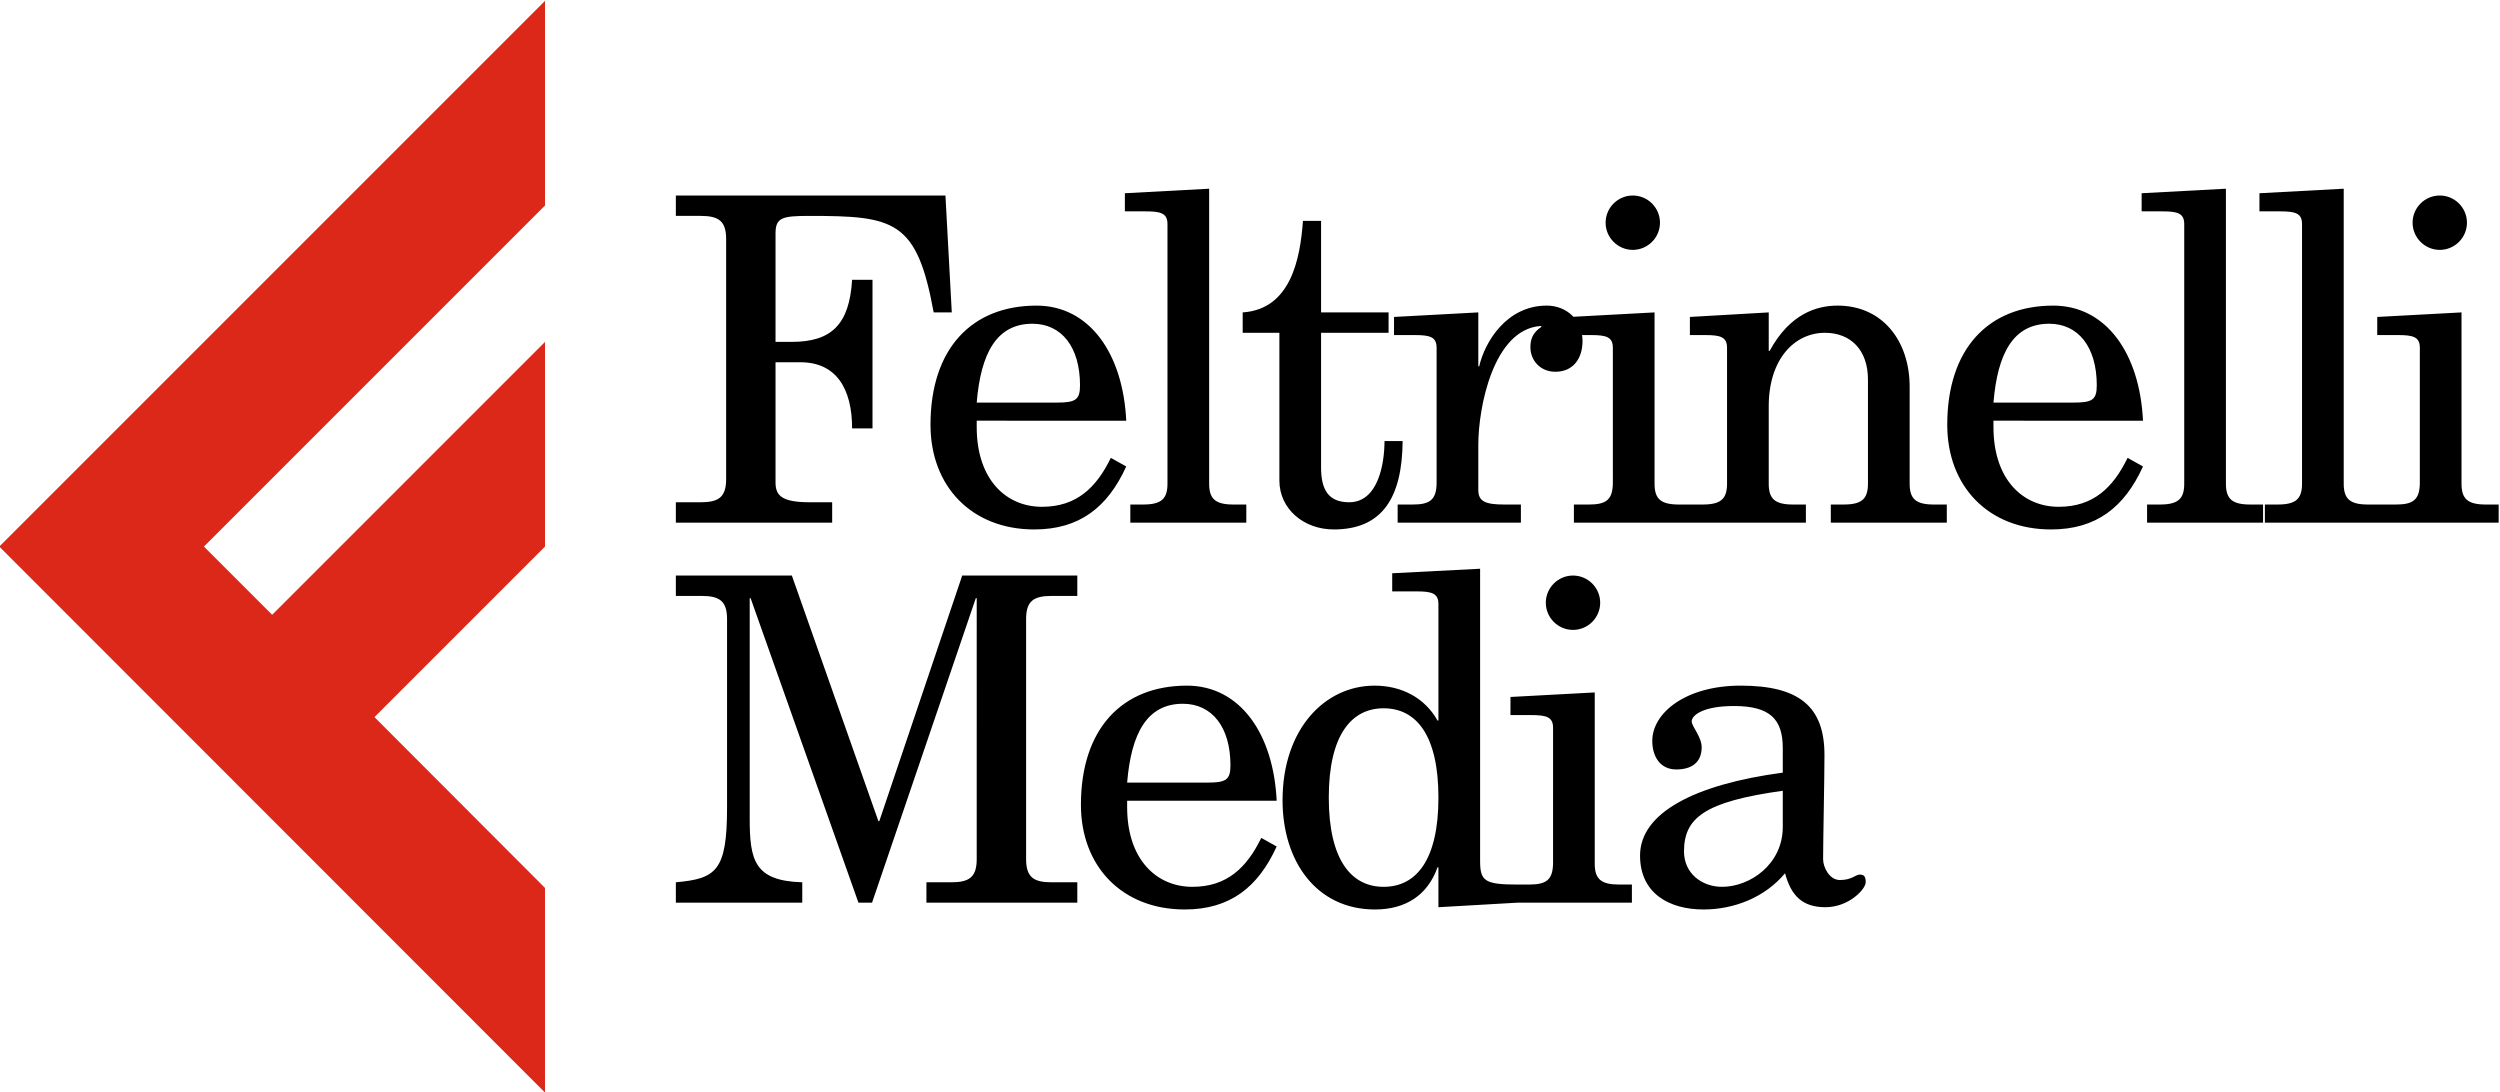 <?xml version="1.0" encoding="UTF-8" standalone="no"?>
<svg
   xmlns:dc="http://purl.org/dc/elements/1.1/"
   xmlns:cc="http://creativecommons.org/ns#"
   xmlns:rdf="http://www.w3.org/1999/02/22-rdf-syntax-ns#"
   xmlns:svg="http://www.w3.org/2000/svg"
   xmlns="http://www.w3.org/2000/svg"
   viewBox="0 0 344.687 150.556"
   height="150.556"
   width="344.687"
   xml:space="preserve"
   id="svg2"
   version="1.1"><defs
     id="defs6"><clipPath
       id="clipPath22"
       clipPathUnits="userSpaceOnUse"><path
         id="path20"
         d="M 0,595.276 H 841.89 V 0 H 0 Z" /></clipPath></defs><g
     transform="matrix(1.333,0,0,-1.333,-389.281,472.711)"
     id="g10"><g
       transform="translate(348.405,354.533)"
       id="g12"><path
         id="path14"
         style="fill:#dc2819;fill-opacity:1;fill-rule:nonzero;stroke:none"
         d="m 0,0 -56.444,-56.444 56.442,-56.473 v 21.166 L -17.639,-74.083 0,-56.444 v 21.167 L -28.222,-63.5 -35.277,-56.444 0,-21.166 Z" /></g><g
       id="g16"><g
         clip-path="url(#clipPath22)"
         id="g18"><g
           transform="translate(382.981,269.692)"
           id="g24"><path
             id="path26"
             style="fill:#000000;fill-opacity:1;fill-rule:nonzero;stroke:none"
             d="m 0,0 h -0.094 l -8.951,25.401 h -11.998 v -2.109 h 2.671 c 1.828,0 2.625,-0.515 2.625,-2.39 V 1.406 c 0,-6.561 -1.125,-7.358 -5.296,-7.733 v -2.109 h 13.076 v 2.109 c -4.968,0.141 -5.437,2.297 -5.437,6.608 v 22.777 h 0.094 L -2.156,-8.436 H -0.75 L 9.982,23.058 h 0.094 V -3.937 c 0,-1.874 -0.796,-2.39 -2.624,-2.39 H 4.874 v -2.109 h 15.607 v 2.109 h -2.672 c -1.828,0 -2.624,0.516 -2.624,2.39 v 24.839 c 0,1.875 0.796,2.39 2.624,2.39 h 2.672 v 2.109 H 8.577 Z m 41.101,2.109 c -0.328,6.936 -3.796,11.904 -9.28,11.904 -6.701,0 -10.966,-4.452 -10.966,-12.326 0,-6.374 4.265,-10.826 10.732,-10.826 4.687,0 7.592,2.297 9.514,6.514 l -1.594,0.891 c -1.499,-3.093 -3.561,-5.062 -7.123,-5.062 -3.703,0 -6.749,2.812 -6.749,8.249 V 2.109 Z M 25.635,3.984 c 0.422,5.108 2.062,8.154 5.765,8.154 2.999,0 4.921,-2.39 4.921,-6.373 0,-1.5 -0.469,-1.781 -2.391,-1.781 z m 27.417,19.777 h 2.531 c 1.546,0 2.249,-0.187 2.249,-1.312 V 10.404 h -0.094 c -1.312,2.344 -3.702,3.609 -6.514,3.609 -5.108,0 -9.514,-4.452 -9.514,-11.857 0,-6.327 3.515,-11.295 9.561,-11.295 3.14,0 5.436,1.453 6.467,4.359 h 0.094 v -4.125 l 8.155,0.469 v 1.875 c -3.375,0 -3.843,0.375 -3.843,2.437 v 30.228 l -9.092,-0.468 z m 4.78,-21.324 c 0,-6.467 -2.296,-9.233 -5.671,-9.233 -3.327,0 -5.67,2.766 -5.67,9.233 0,6.468 2.343,9.233 5.67,9.233 3.375,0 5.671,-2.765 5.671,-9.233 m 7.451,8.53 h 2.156 c 1.547,0 2.25,-0.188 2.25,-1.313 V -4.265 c 0,-1.828 -0.703,-2.296 -2.484,-2.296 h -1.547 v -1.875 h 12.185 v 1.875 H 76.531 C 74.657,-6.561 74,-5.999 74,-4.405 V 13.31 l -8.717,-0.469 z m 3.656,11.622 c 0,-1.546 1.265,-2.811 2.812,-2.811 1.546,0 2.812,1.265 2.812,2.811 0,1.547 -1.266,2.812 -2.812,2.812 -1.547,0 -2.812,-1.265 -2.812,-2.812 M 93.449,5.015 C 84.31,3.796 78.686,0.844 78.686,-3.562 c 0,-3.937 3.047,-5.577 6.562,-5.577 3.187,0 6.374,1.265 8.436,3.749 0.609,-2.296 1.781,-3.515 4.171,-3.515 2.437,0 4.171,1.875 4.171,2.578 0,0.562 -0.141,0.797 -0.609,0.797 -0.469,0 -0.797,-0.563 -2.063,-0.563 -1.077,0 -1.734,1.313 -1.734,2.156 0,1.781 0.141,8.436 0.141,10.779 0,5.015 -2.625,7.171 -8.67,7.171 -5.671,0 -9.139,-2.812 -9.139,-5.718 0,-1.593 0.797,-2.952 2.484,-2.952 1.499,0 2.624,0.656 2.624,2.296 0,1.078 -1.031,2.156 -1.031,2.672 0,0.656 1.219,1.593 4.359,1.593 3.749,0 5.061,-1.359 5.061,-4.359 z m 0,-5.624 c 0,-3.843 -3.374,-6.187 -6.28,-6.187 -2.109,0 -3.937,1.406 -3.937,3.656 0,3.468 2.109,5.155 10.217,6.28 z" /></g><g
           transform="translate(367.14,305.062)"
           id="g28"><path
             id="path30"
             style="fill:#000000;fill-opacity:1;fill-rule:nonzero;stroke:none"
             d="M 0,0 C 0,-1.875 -0.797,-2.39 -2.625,-2.39 H -5.202 V -4.499 H 10.967 V -2.39 H 8.623 c -2.952,0 -3.515,0.75 -3.515,2.062 v 12.419 h 2.578 c 3.656,0 5.343,-2.671 5.343,-6.842 h 2.109 V 20.621 H 13.029 C 12.748,15.981 10.873,14.2 6.796,14.2 H 5.108 v 11.201 c 0,1.641 0.657,1.828 3.468,1.828 8.811,0 11.155,-0.422 12.889,-9.982 h 1.874 L 22.683,29.338 H -5.202 v -2.109 h 2.577 C -0.797,27.229 0,26.714 0,24.839 Z m 41.383,6.046 c -0.328,6.936 -3.796,11.904 -9.28,11.904 -6.702,0 -10.966,-4.453 -10.966,-12.326 0,-6.374 4.264,-10.826 10.732,-10.826 4.687,0 7.592,2.296 9.514,6.514 l -1.594,0.891 c -1.499,-3.093 -3.561,-5.062 -7.123,-5.062 -3.703,0 -6.749,2.812 -6.749,8.249 V 6.046 Z M 25.917,7.92 c 0.422,5.109 2.062,8.155 5.764,8.155 3,0 4.921,-2.39 4.921,-6.374 0,-1.499 -0.468,-1.781 -2.39,-1.781 z m 15.325,19.778 h 2.156 c 1.547,0 2.25,-0.188 2.25,-1.312 V -0.469 c 0,-1.593 -0.657,-2.156 -2.531,-2.156 h -1.312 v -1.874 h 11.997 v 1.874 H 52.49 c -1.875,0 -2.531,0.563 -2.531,2.156 v 30.51 l -8.717,-0.468 z m 12.185,-12.56 h 3.796 V -0.141 c 0,-2.952 2.531,-5.061 5.624,-5.061 5.015,0 7.077,3.28 7.124,9.139 h -1.875 c 0,-2.344 -0.656,-6.327 -3.656,-6.327 -2.156,0 -2.905,1.312 -2.905,3.609 v 13.919 h 6.983 v 2.109 h -6.983 v 9.467 H 59.66 C 59.379,22.777 58.395,17.575 53.427,17.247 Z M 69.08,14.903 h 2.156 c 1.546,0 2.249,-0.187 2.249,-1.312 V -0.328 c 0,-1.828 -0.703,-2.297 -2.484,-2.297 h -1.546 v -1.874 h 12.747 v 1.874 h -1.687 c -1.921,0 -2.718,0.282 -2.718,1.5 v 4.687 c 0,3.843 1.546,11.904 6.42,12.279 h 0.094 v -0.094 c -0.89,-0.609 -1.125,-1.265 -1.125,-2.109 0,-1.359 1.031,-2.531 2.578,-2.531 1.875,0 2.812,1.406 2.812,3.187 0,2.156 -1.64,3.656 -3.702,3.656 -4.171,0 -6.421,-3.796 -6.983,-6.28 h -0.094 v 5.577 L 69.08,16.778 Z m 18.23,0 h 2.156 c 1.546,0 2.249,-0.187 2.249,-1.312 V -0.328 c 0,-1.828 -0.703,-2.297 -2.484,-2.297 H 87.685 V -4.499 H 99.87 v 1.874 h -1.312 c -1.875,0 -2.531,0.563 -2.531,2.156 V 17.247 L 87.31,16.778 Z m 3.655,11.623 c 0,-1.546 1.266,-2.812 2.812,-2.812 1.547,0 2.812,1.266 2.812,2.812 0,1.547 -1.265,2.812 -2.812,2.812 -1.546,0 -2.812,-1.265 -2.812,-2.812 m 8.717,-11.623 h 1.593 c 1.547,0 2.25,-0.187 2.25,-1.312 v -14.06 c 0,-1.593 -0.656,-2.156 -2.531,-2.156 h -1.312 v -1.874 h 11.998 v 1.874 h -1.313 c -1.874,0 -2.53,0.563 -2.53,2.156 v 8.014 c 0,4.875 2.671,7.593 5.811,7.593 2.671,0 4.452,-1.781 4.452,-4.827 v -10.78 c 0,-1.593 -0.656,-2.156 -2.53,-2.156 h -1.313 v -1.874 h 11.998 v 1.874 h -1.312 c -1.875,0 -2.531,0.563 -2.531,2.156 v 10.03 c 0,4.686 -2.765,8.389 -7.452,8.389 -2.109,0 -4.921,-0.797 -7.03,-4.687 h -0.093 v 3.984 l -8.155,-0.469 z m 46.866,-8.857 c -0.328,6.936 -3.796,11.904 -9.28,11.904 -6.702,0 -10.966,-4.453 -10.966,-12.326 0,-6.374 4.264,-10.826 10.732,-10.826 4.687,0 7.592,2.296 9.514,6.514 l -1.594,0.891 c -1.499,-3.093 -3.561,-5.062 -7.123,-5.062 -3.703,0 -6.749,2.812 -6.749,8.249 V 6.046 Z M 131.082,7.92 c 0.422,5.109 2.062,8.155 5.764,8.155 3,0 4.921,-2.39 4.921,-6.374 0,-1.499 -0.468,-1.781 -2.39,-1.781 z m 15.325,19.778 h 2.156 c 1.547,0 2.25,-0.188 2.25,-1.312 V -0.469 c 0,-1.593 -0.657,-2.156 -2.531,-2.156 h -1.312 v -1.874 h 11.997 v 1.874 h -1.312 c -1.875,0 -2.531,0.563 -2.531,2.156 v 30.51 l -8.717,-0.468 z m 12.185,0 h 2.156 c 1.546,0 2.249,-0.188 2.249,-1.312 V -0.469 c 0,-1.593 -0.656,-2.156 -2.531,-2.156 h -1.312 v -1.874 h 11.998 v 1.874 h -1.312 c -1.875,0 -2.531,0.563 -2.531,2.156 v 30.51 l -8.717,-0.468 z m 12.184,-12.795 h 2.156 c 1.547,0 2.25,-0.187 2.25,-1.312 V -0.328 c 0,-1.828 -0.703,-2.297 -2.484,-2.297 h -1.547 v -1.874 h 12.185 v 1.874 h -1.312 c -1.874,0 -2.531,0.563 -2.531,2.156 v 17.716 l -8.717,-0.469 z m 3.656,11.623 c 0,-1.546 1.265,-2.812 2.812,-2.812 1.546,0 2.812,1.266 2.812,2.812 0,1.547 -1.266,2.812 -2.812,2.812 -1.547,0 -2.812,-1.265 -2.812,-2.812" /></g></g></g></g></svg>